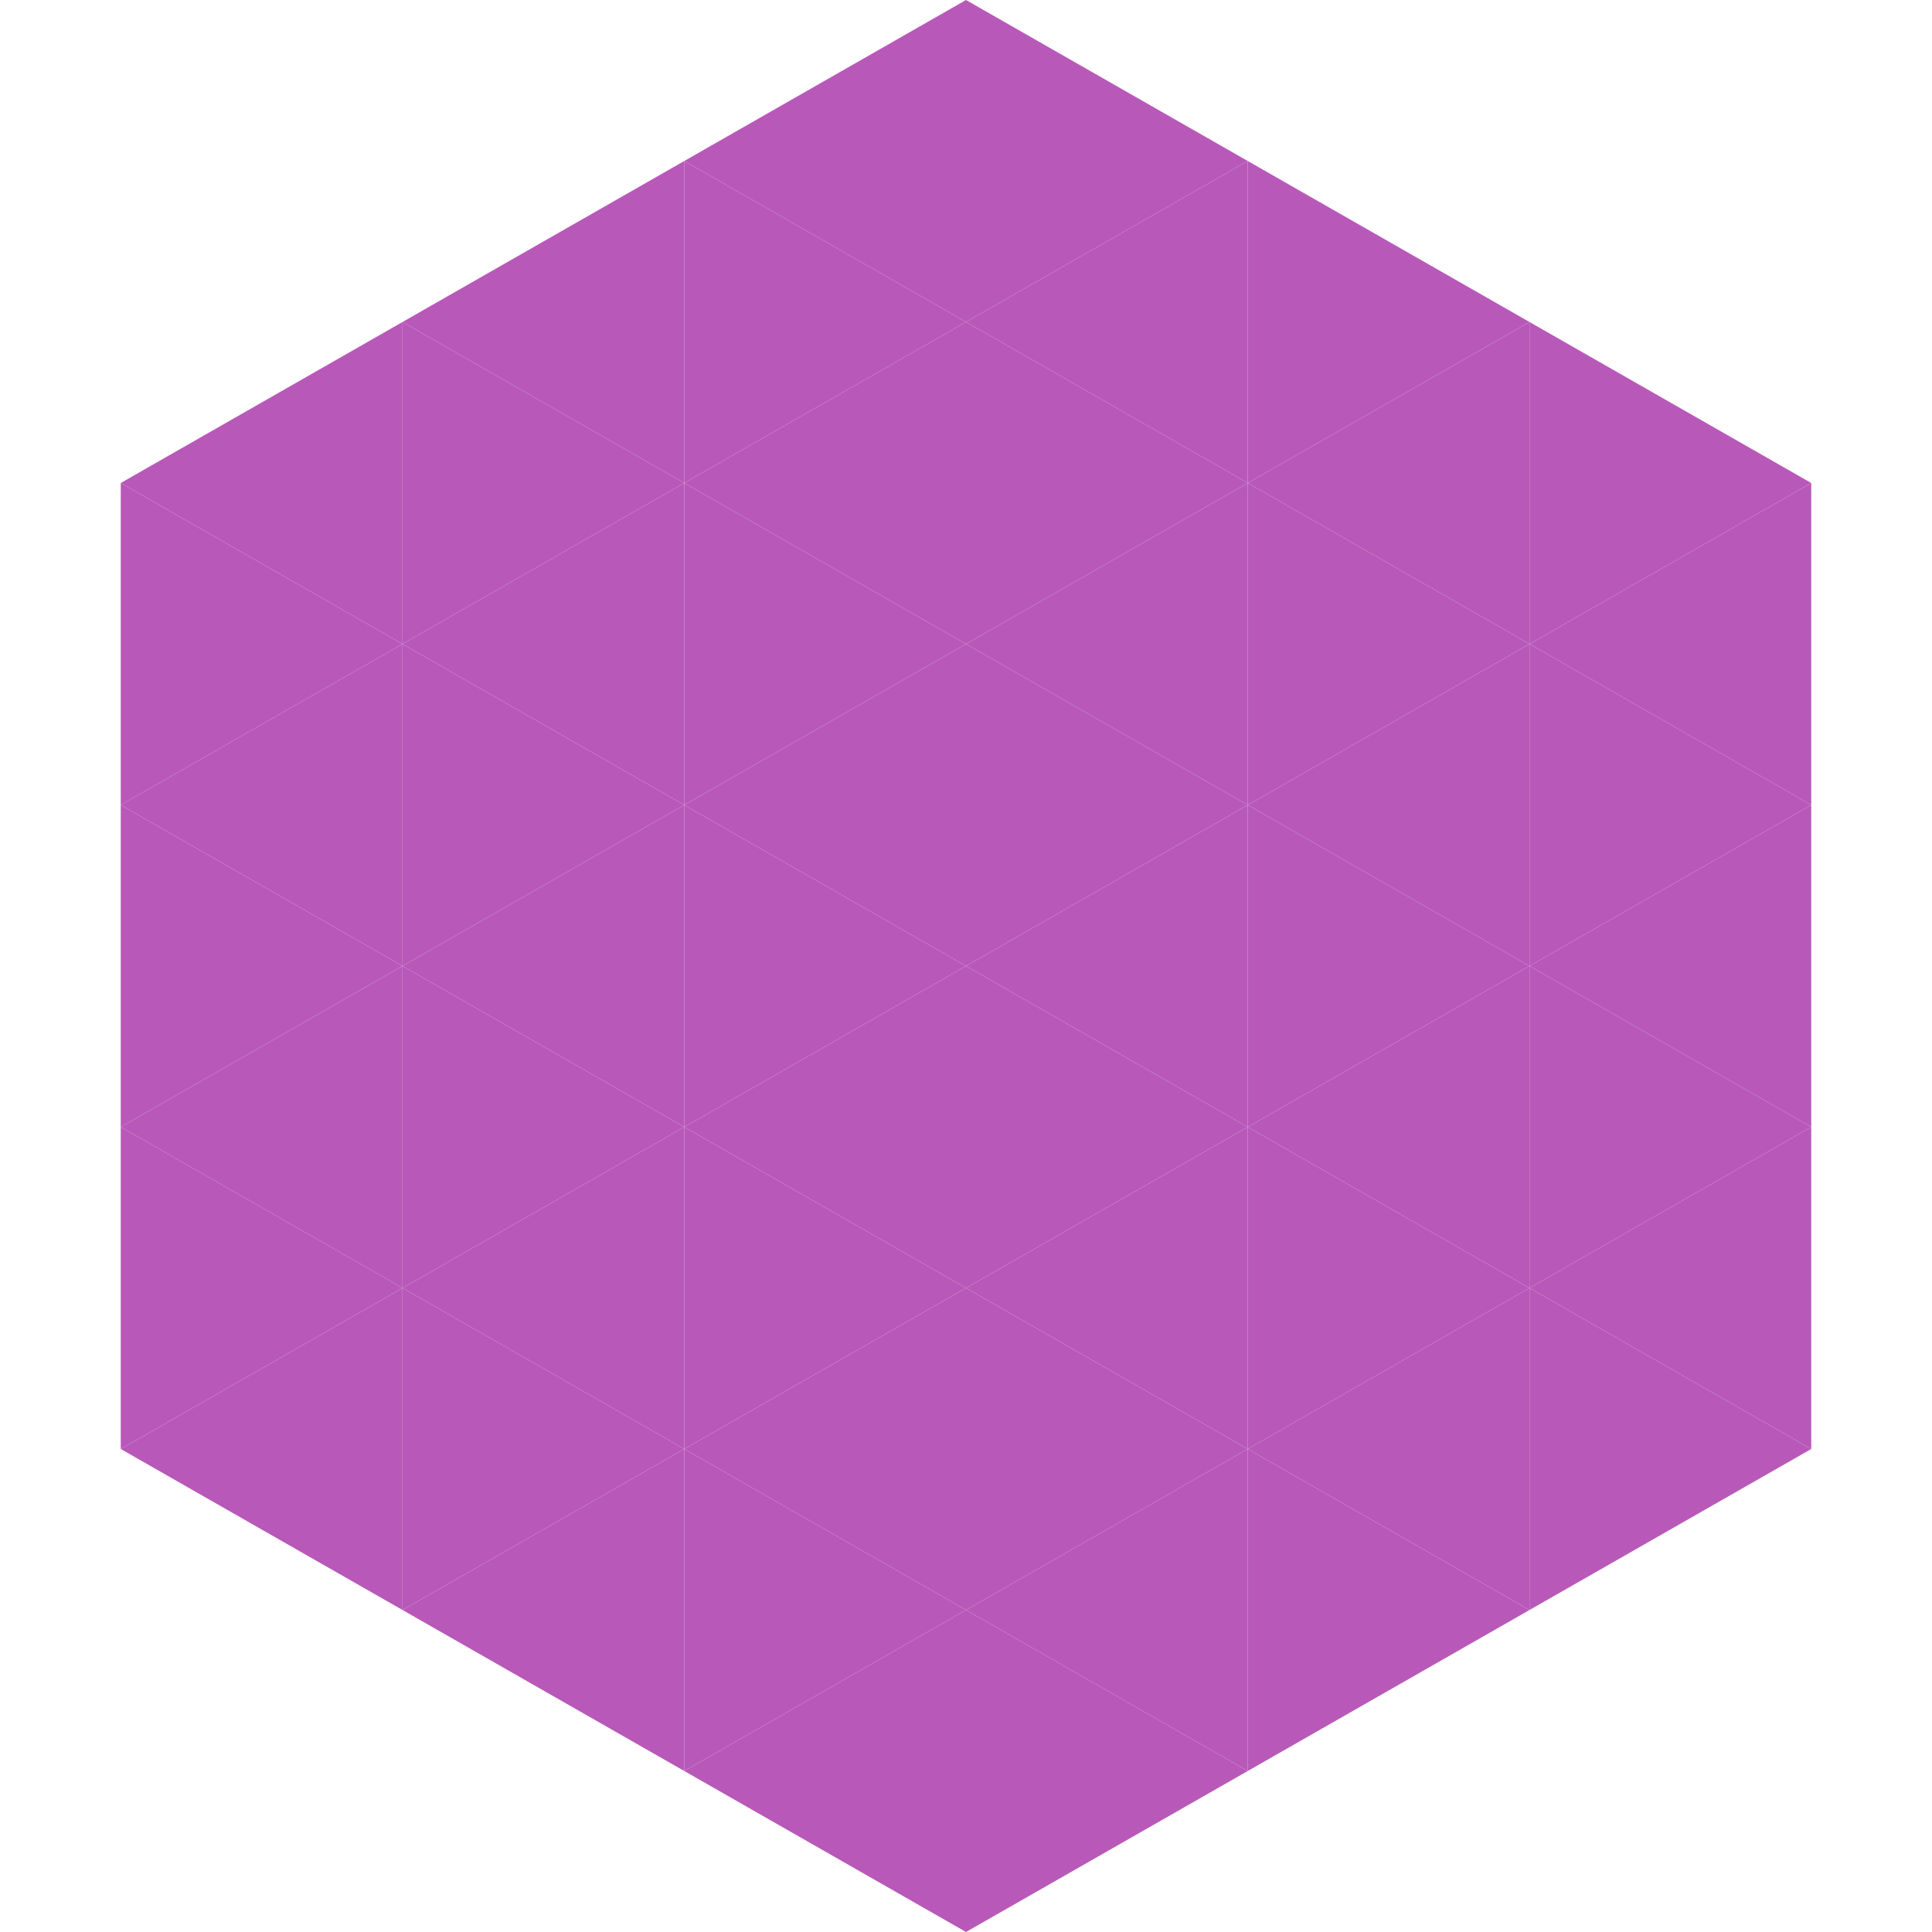 <?xml version="1.0"?>
<!-- Generated by SVGo -->
<svg width="240" height="240"
     xmlns="http://www.w3.org/2000/svg"
     xmlns:xlink="http://www.w3.org/1999/xlink">
<polygon points="50,40 15,60 50,80" style="fill:rgb(184,89,185)" />
<polygon points="190,40 225,60 190,80" style="fill:rgb(184,89,185)" />
<polygon points="15,60 50,80 15,100" style="fill:rgb(184,89,185)" />
<polygon points="225,60 190,80 225,100" style="fill:rgb(184,89,185)" />
<polygon points="50,80 15,100 50,120" style="fill:rgb(184,89,185)" />
<polygon points="190,80 225,100 190,120" style="fill:rgb(184,89,185)" />
<polygon points="15,100 50,120 15,140" style="fill:rgb(184,89,185)" />
<polygon points="225,100 190,120 225,140" style="fill:rgb(184,89,185)" />
<polygon points="50,120 15,140 50,160" style="fill:rgb(184,89,185)" />
<polygon points="190,120 225,140 190,160" style="fill:rgb(184,89,185)" />
<polygon points="15,140 50,160 15,180" style="fill:rgb(184,89,185)" />
<polygon points="225,140 190,160 225,180" style="fill:rgb(184,89,185)" />
<polygon points="50,160 15,180 50,200" style="fill:rgb(184,89,185)" />
<polygon points="190,160 225,180 190,200" style="fill:rgb(184,89,185)" />
<polygon points="15,180 50,200 15,220" style="fill:rgb(255,255,255); fill-opacity:0" />
<polygon points="225,180 190,200 225,220" style="fill:rgb(255,255,255); fill-opacity:0" />
<polygon points="50,0 85,20 50,40" style="fill:rgb(255,255,255); fill-opacity:0" />
<polygon points="190,0 155,20 190,40" style="fill:rgb(255,255,255); fill-opacity:0" />
<polygon points="85,20 50,40 85,60" style="fill:rgb(184,89,185)" />
<polygon points="155,20 190,40 155,60" style="fill:rgb(184,89,185)" />
<polygon points="50,40 85,60 50,80" style="fill:rgb(184,89,185)" />
<polygon points="190,40 155,60 190,80" style="fill:rgb(184,89,185)" />
<polygon points="85,60 50,80 85,100" style="fill:rgb(184,89,185)" />
<polygon points="155,60 190,80 155,100" style="fill:rgb(184,89,185)" />
<polygon points="50,80 85,100 50,120" style="fill:rgb(184,89,185)" />
<polygon points="190,80 155,100 190,120" style="fill:rgb(184,89,185)" />
<polygon points="85,100 50,120 85,140" style="fill:rgb(184,89,185)" />
<polygon points="155,100 190,120 155,140" style="fill:rgb(184,89,185)" />
<polygon points="50,120 85,140 50,160" style="fill:rgb(184,89,185)" />
<polygon points="190,120 155,140 190,160" style="fill:rgb(184,89,185)" />
<polygon points="85,140 50,160 85,180" style="fill:rgb(184,89,185)" />
<polygon points="155,140 190,160 155,180" style="fill:rgb(184,89,185)" />
<polygon points="50,160 85,180 50,200" style="fill:rgb(184,89,185)" />
<polygon points="190,160 155,180 190,200" style="fill:rgb(184,89,185)" />
<polygon points="85,180 50,200 85,220" style="fill:rgb(184,89,185)" />
<polygon points="155,180 190,200 155,220" style="fill:rgb(184,89,185)" />
<polygon points="120,0 85,20 120,40" style="fill:rgb(184,89,185)" />
<polygon points="120,0 155,20 120,40" style="fill:rgb(184,89,185)" />
<polygon points="85,20 120,40 85,60" style="fill:rgb(184,89,185)" />
<polygon points="155,20 120,40 155,60" style="fill:rgb(184,89,185)" />
<polygon points="120,40 85,60 120,80" style="fill:rgb(184,89,185)" />
<polygon points="120,40 155,60 120,80" style="fill:rgb(184,89,185)" />
<polygon points="85,60 120,80 85,100" style="fill:rgb(184,89,185)" />
<polygon points="155,60 120,80 155,100" style="fill:rgb(184,89,185)" />
<polygon points="120,80 85,100 120,120" style="fill:rgb(184,89,185)" />
<polygon points="120,80 155,100 120,120" style="fill:rgb(184,89,185)" />
<polygon points="85,100 120,120 85,140" style="fill:rgb(184,89,185)" />
<polygon points="155,100 120,120 155,140" style="fill:rgb(184,89,185)" />
<polygon points="120,120 85,140 120,160" style="fill:rgb(184,89,185)" />
<polygon points="120,120 155,140 120,160" style="fill:rgb(184,89,185)" />
<polygon points="85,140 120,160 85,180" style="fill:rgb(184,89,185)" />
<polygon points="155,140 120,160 155,180" style="fill:rgb(184,89,185)" />
<polygon points="120,160 85,180 120,200" style="fill:rgb(184,89,185)" />
<polygon points="120,160 155,180 120,200" style="fill:rgb(184,89,185)" />
<polygon points="85,180 120,200 85,220" style="fill:rgb(184,89,185)" />
<polygon points="155,180 120,200 155,220" style="fill:rgb(184,89,185)" />
<polygon points="120,200 85,220 120,240" style="fill:rgb(184,89,185)" />
<polygon points="120,200 155,220 120,240" style="fill:rgb(184,89,185)" />
<polygon points="85,220 120,240 85,260" style="fill:rgb(255,255,255); fill-opacity:0" />
<polygon points="155,220 120,240 155,260" style="fill:rgb(255,255,255); fill-opacity:0" />
</svg>
